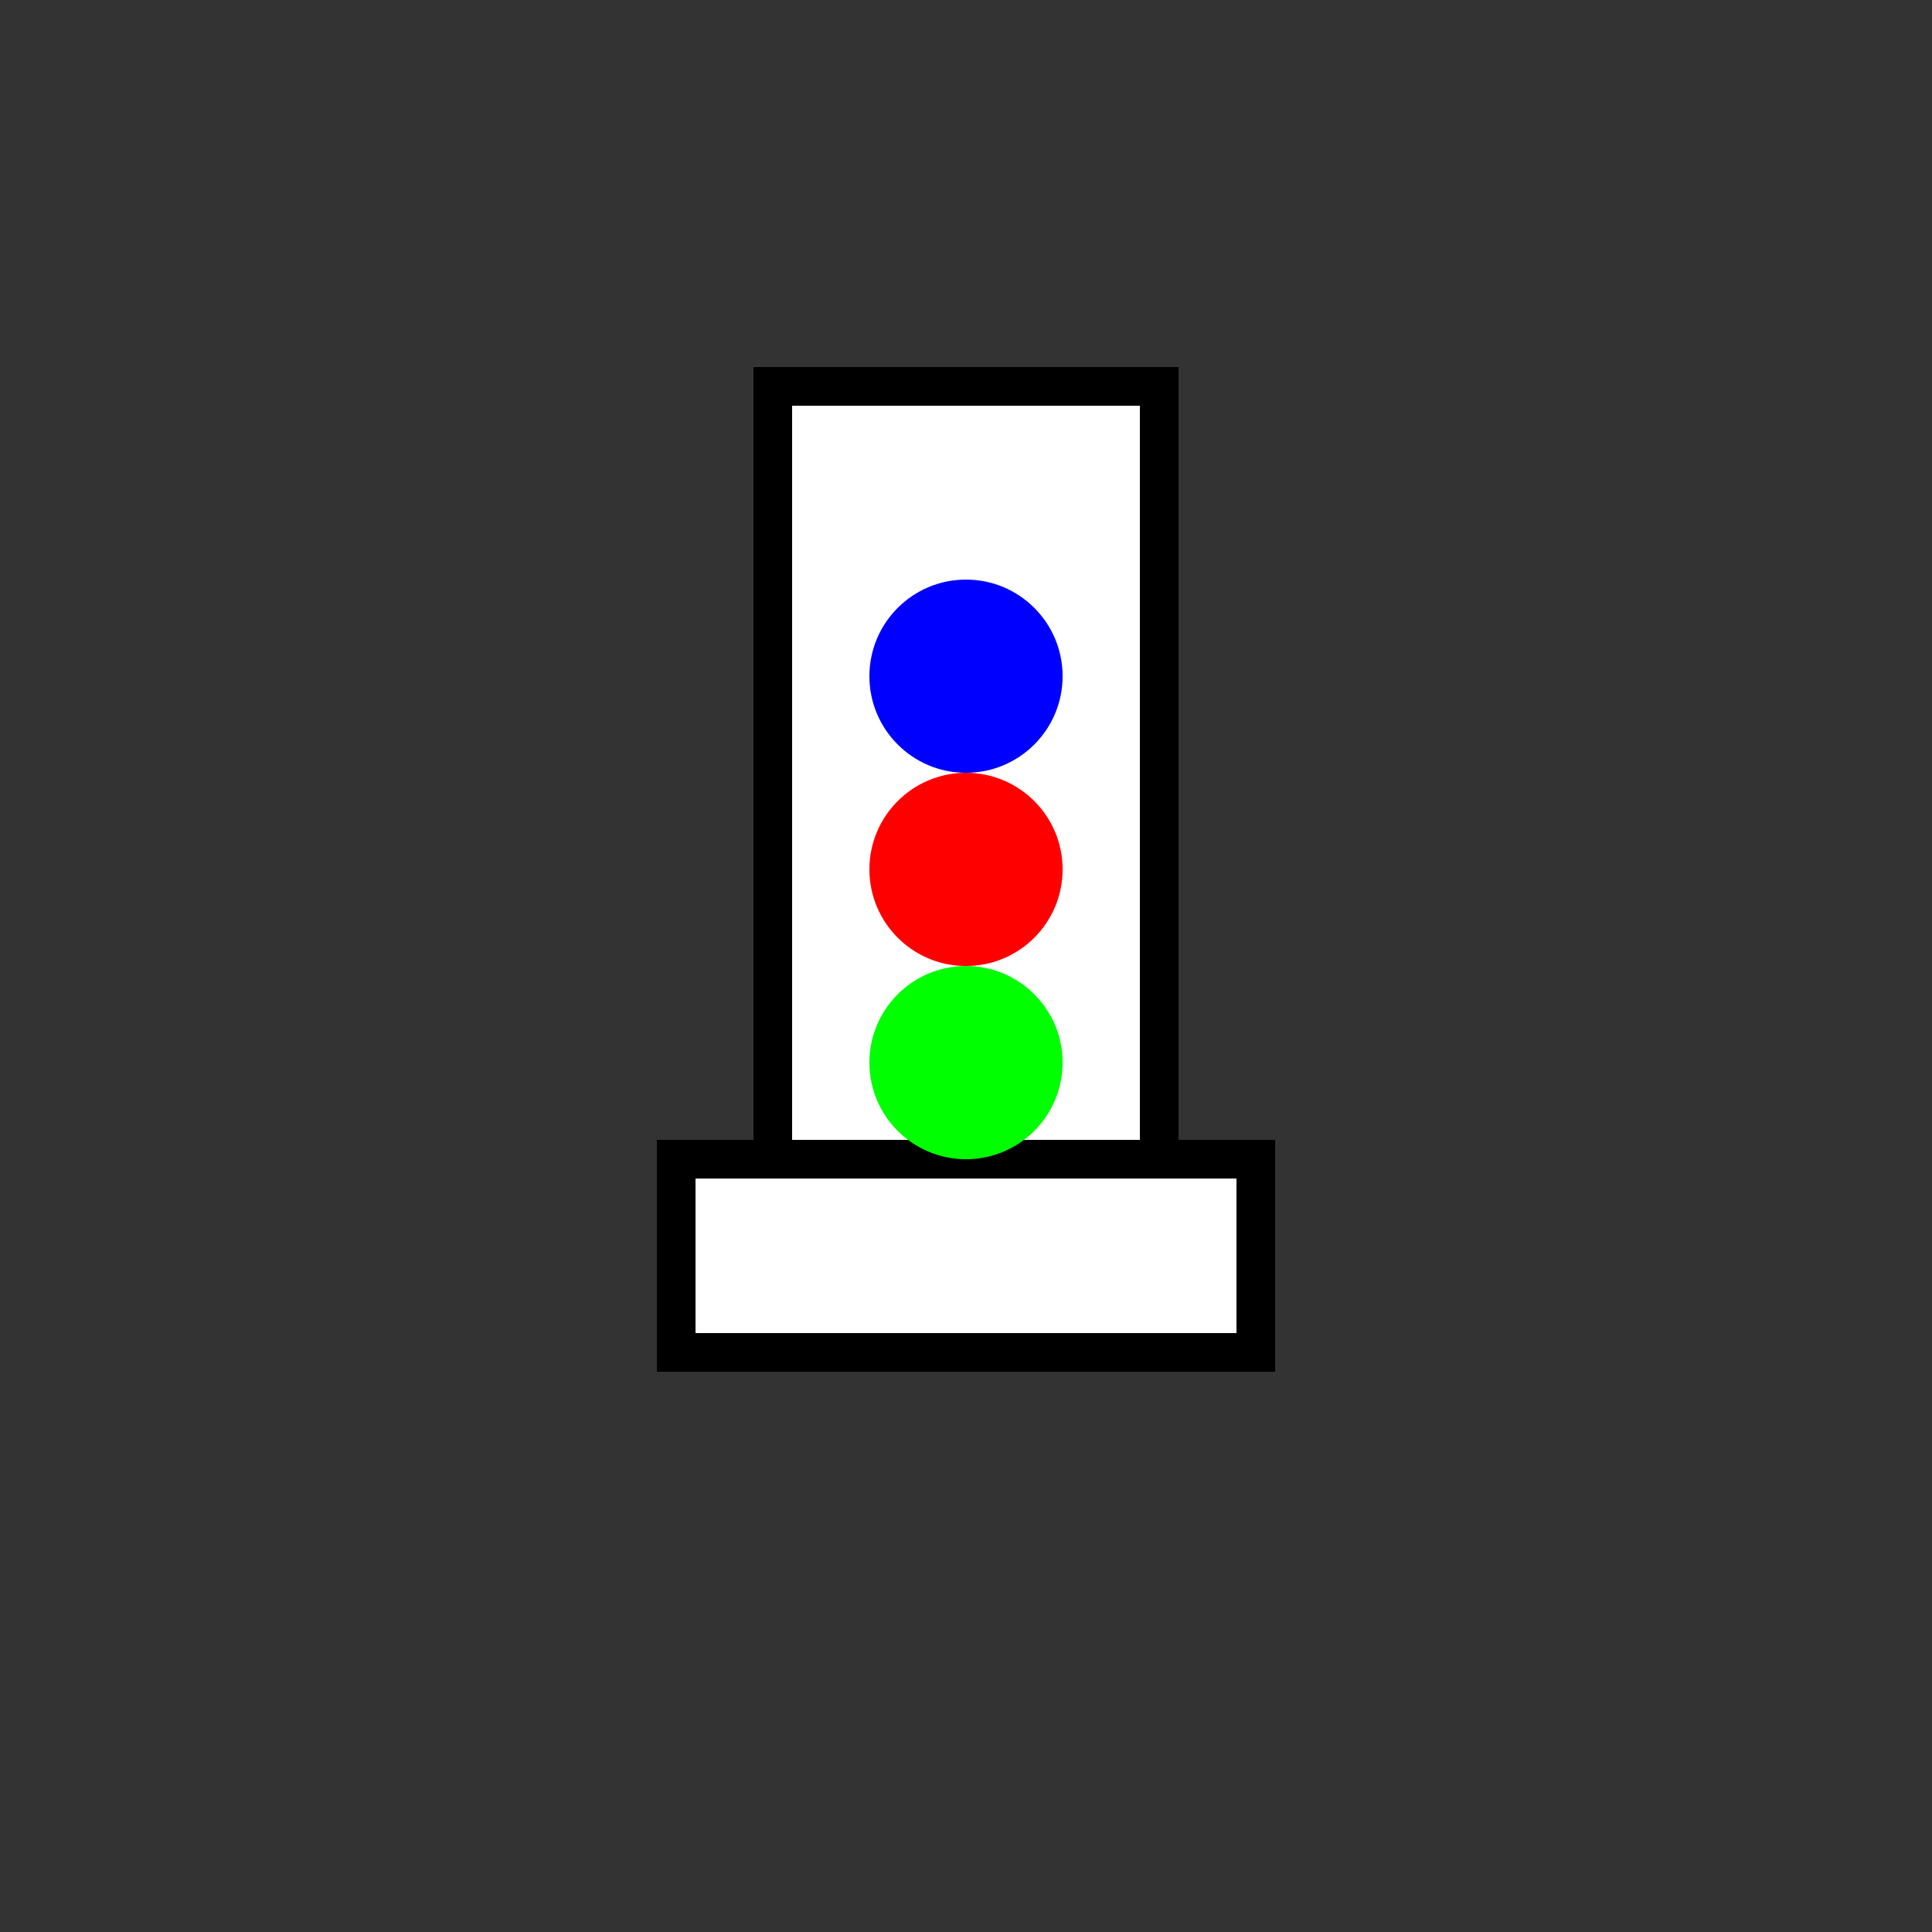 <svg xmlns="http://www.w3.org/2000/svg" viewBox="0 0 100 100" width="100" height="100">
  <rect x="0" y="0" width="100" height="100" fill="#333333" stroke="none"/>
  <rect x="40" y="20" width="20" height="40" fill="#FFF" stroke="#000" stroke-width="2"/>
  <rect x="35" y="60" width="30" height="10" fill="#FFF" stroke="#000" stroke-width="2"/>
  <circle cx="50" cy="35" r="5" fill="#00F"/>
  <circle cx="50" cy="45" r="5" fill="#F00"/>
  <circle cx="50" cy="55" r="5" fill="#0F0"/>
</svg>